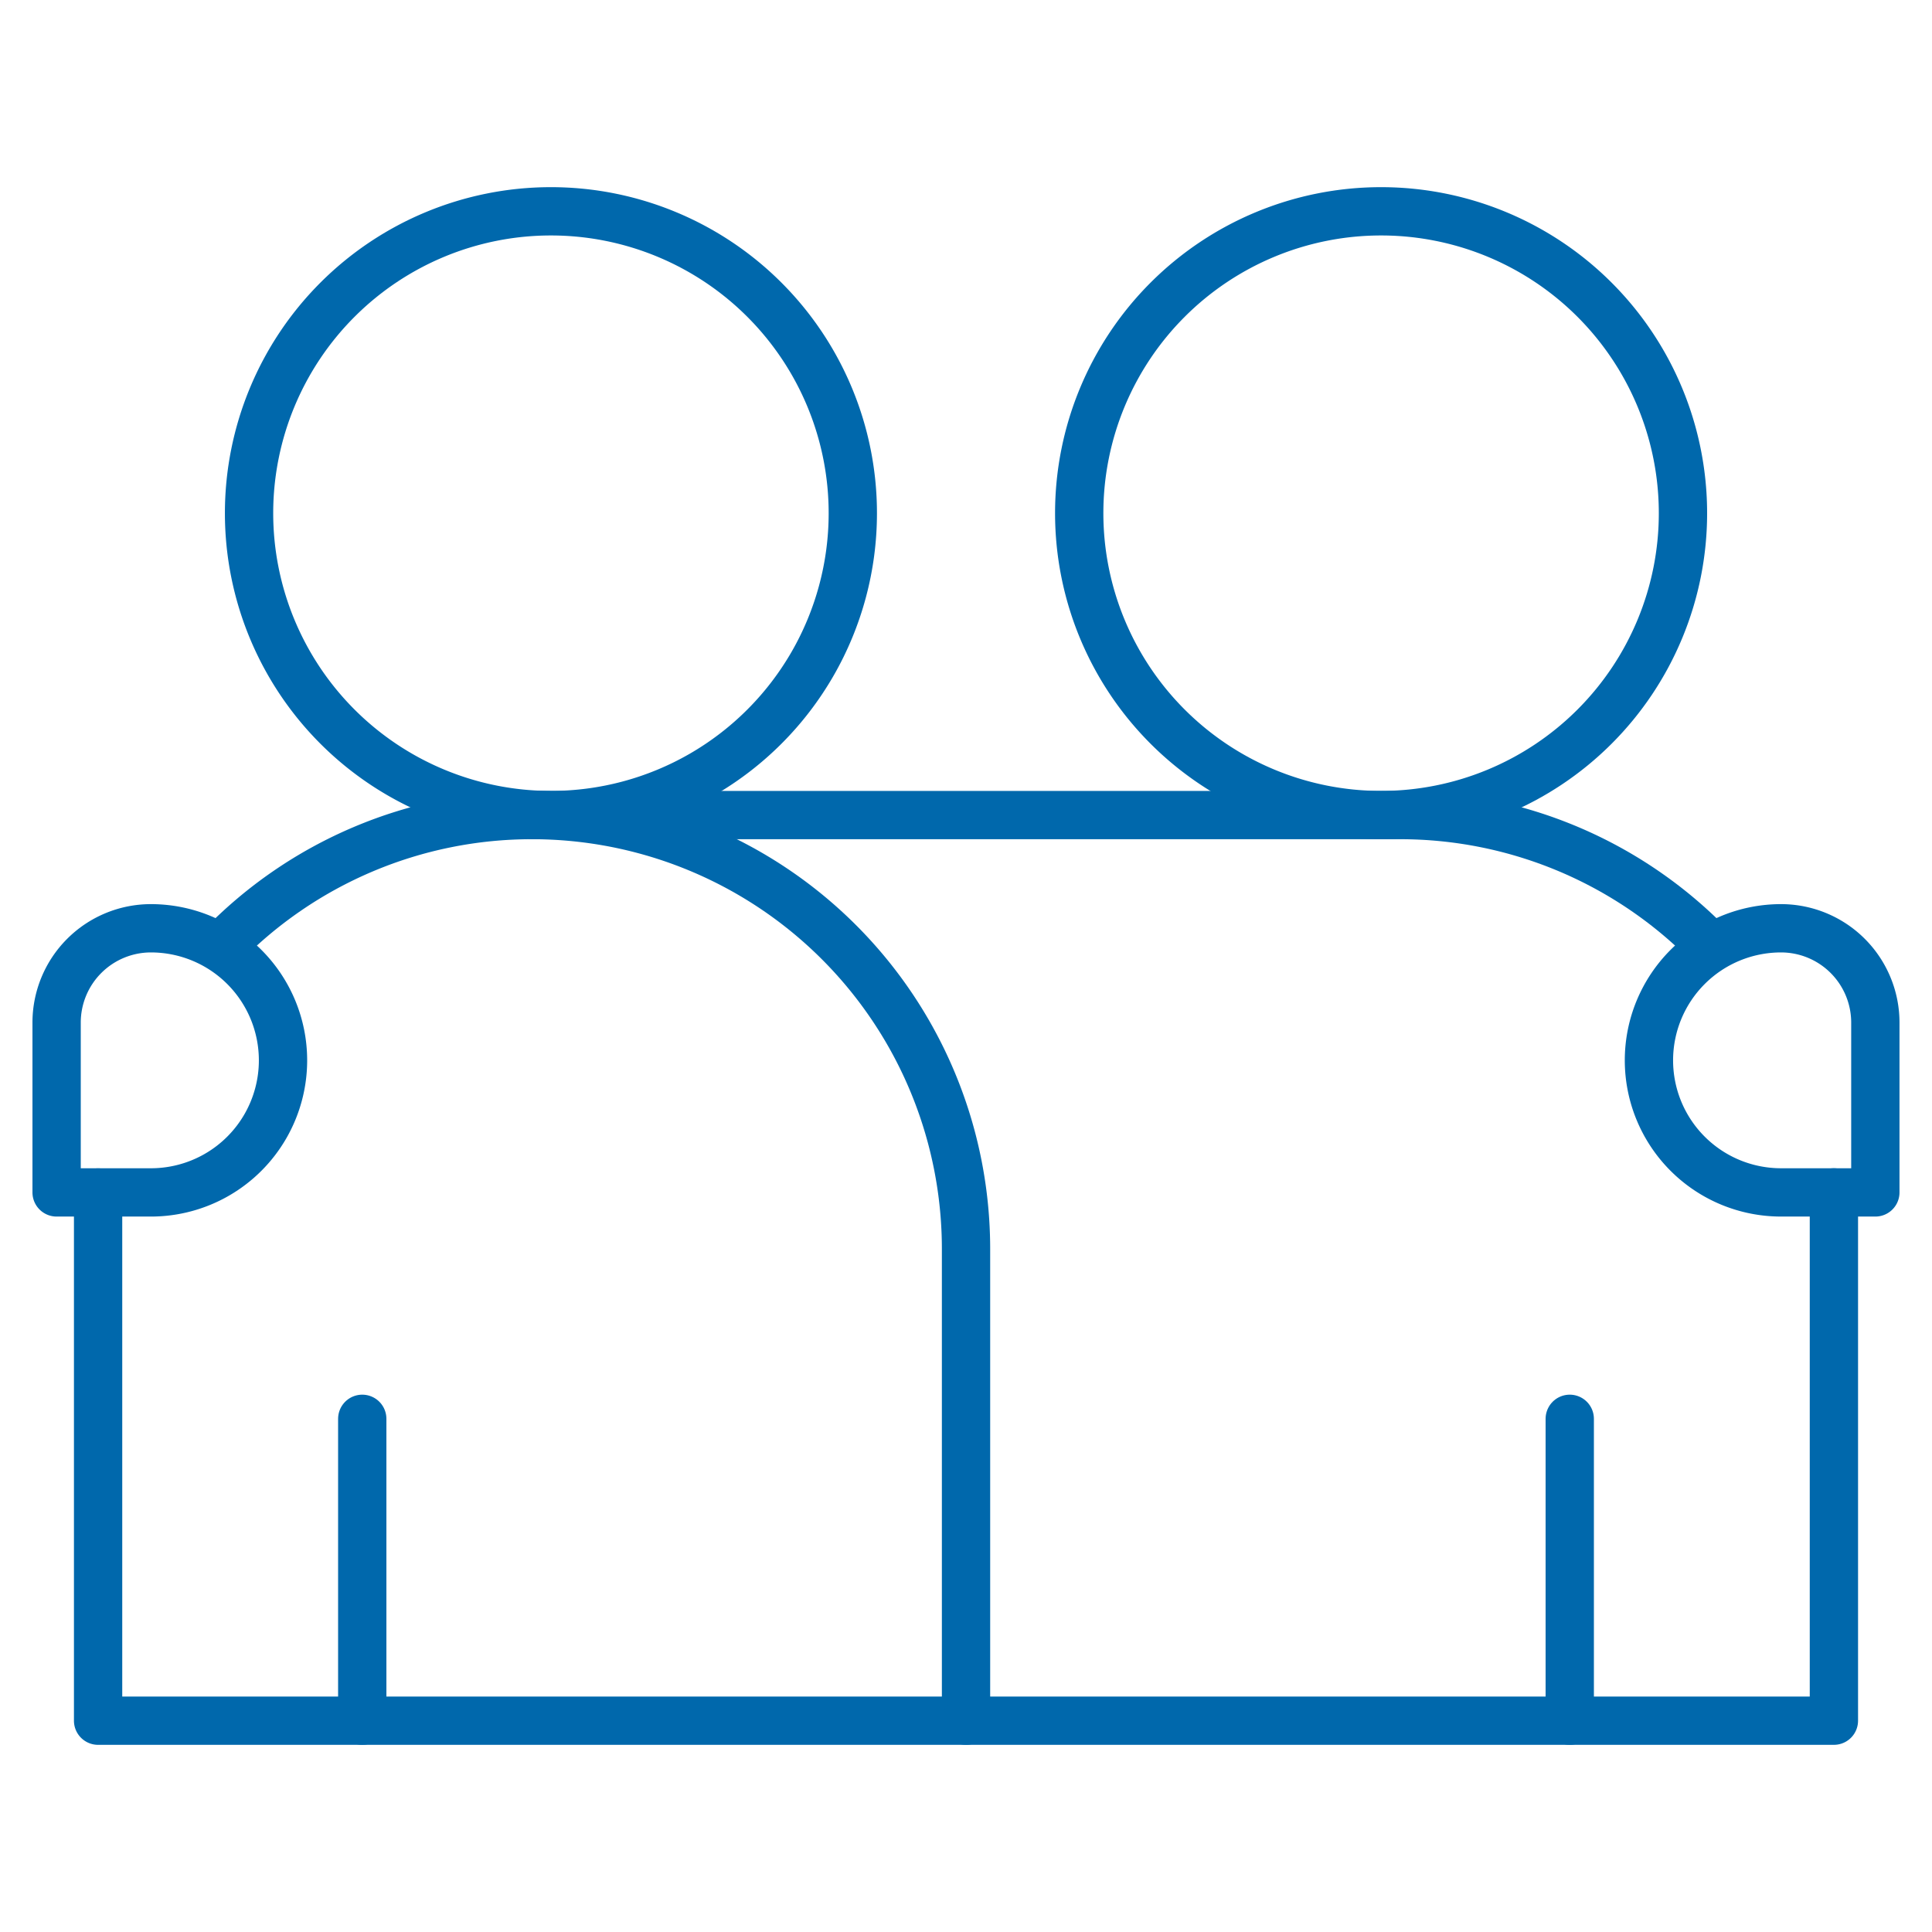 <svg xmlns="http://www.w3.org/2000/svg" xmlns:xlink="http://www.w3.org/1999/xlink" width="80" height="80" viewBox="0 0 80 80">
  <defs>
    <clipPath id="clip-path">
      <path id="path81" d="M0-682.665H80v80H0Z" transform="translate(0 682.665)" fill="none"/>
    </clipPath>
  </defs>
  <g id="g79" clip-path="url(#clip-path)">
    <g id="g85" transform="translate(65 58.75)">
      <path id="path87" d="M0-94.166v-12.5" transform="translate(0 106.666)" fill="none" stroke="#0068ac" stroke-linecap="round" stroke-linejoin="round" stroke-miterlimit="10" stroke-width="2"/>
    </g>
    <g id="g89" transform="translate(15 58.75)">
      <path id="path91" d="M0-94.166v-12.5" transform="translate(0 106.666)" fill="none" stroke="#0068ac" stroke-linecap="round" stroke-linejoin="round" stroke-miterlimit="10" stroke-width="2"/>
    </g>
    <g id="g93" transform="translate(10.313 8.75)">
      <path id="path95" d="M0-94.166a12.5,12.5,0,0,0,12.5,12.5A12.5,12.5,0,0,0,25-94.166a12.5,12.5,0,0,0-12.5-12.5A12.5,12.5,0,0,0,0-94.166Z" transform="translate(0 106.666)" fill="none" stroke="#0068ac" stroke-linecap="round" stroke-linejoin="round" stroke-miterlimit="10" stroke-width="2"/>
    </g>
    <g id="g97" transform="translate(44.688 8.75)">
      <path id="path99" d="M-188.333-94.166a12.5,12.5,0,0,1-12.5,12.5,12.5,12.5,0,0,1-12.5-12.5,12.5,12.5,0,0,1,12.5-12.5A12.5,12.5,0,0,1-188.333-94.166Z" transform="translate(213.333 106.666)" fill="none" stroke="#0068ac" stroke-linecap="round" stroke-linejoin="round" stroke-miterlimit="10" stroke-width="2"/>
    </g>
    <g id="g101" transform="translate(68.281 38.438)">
      <path id="path103" d="M-41.2,0h0a3.906,3.906,0,0,1,3.906,3.906v7.031H-41.2a5.469,5.469,0,0,1-5.469-5.469A5.469,5.469,0,0,1-41.2,0Z" transform="translate(46.667)" fill="none" stroke="#0068ac" stroke-linecap="round" stroke-linejoin="round" stroke-miterlimit="10" stroke-width="2"/>
    </g>
    <g id="g105" transform="translate(2.344 38.438)">
      <path id="path107" d="M-29.427,0h0a3.906,3.906,0,0,0-3.906,3.906v7.031h3.906a5.469,5.469,0,0,0,5.469-5.469A5.469,5.469,0,0,0-29.427,0Z" transform="translate(33.333)" fill="none" stroke="#0068ac" stroke-linecap="round" stroke-linejoin="round" stroke-miterlimit="10" stroke-width="2"/>
    </g>
    <g id="g109" transform="translate(4.062 33.75)">
      <path id="path111" d="M-38.348-41.077A17.9,17.9,0,0,1-25.47-46.529,17.969,17.969,0,0,1-7.5-28.56V-9.029H-43.439V-30.9" transform="translate(43.439 46.529)" fill="none" stroke="#0068ac" stroke-linecap="round" stroke-linejoin="round" stroke-miterlimit="10" stroke-width="2"/>
    </g>
    <g id="g113" transform="translate(22.031 33.75)">
      <path id="path115" d="M0,0H35.938A17.9,17.9,0,0,1,48.816,5.453" fill="none" stroke="#0068ac" stroke-linecap="round" stroke-linejoin="round" stroke-miterlimit="10" stroke-width="2"/>
    </g>
    <g id="g117" transform="translate(40 49.375)">
      <path id="path119" d="M-270.728,0V21.875h-35.937" transform="translate(306.666)" fill="none" stroke="#0068ac" stroke-linecap="round" stroke-linejoin="round" stroke-miterlimit="10" stroke-width="2"/>
    </g>
  </g>
</svg>
